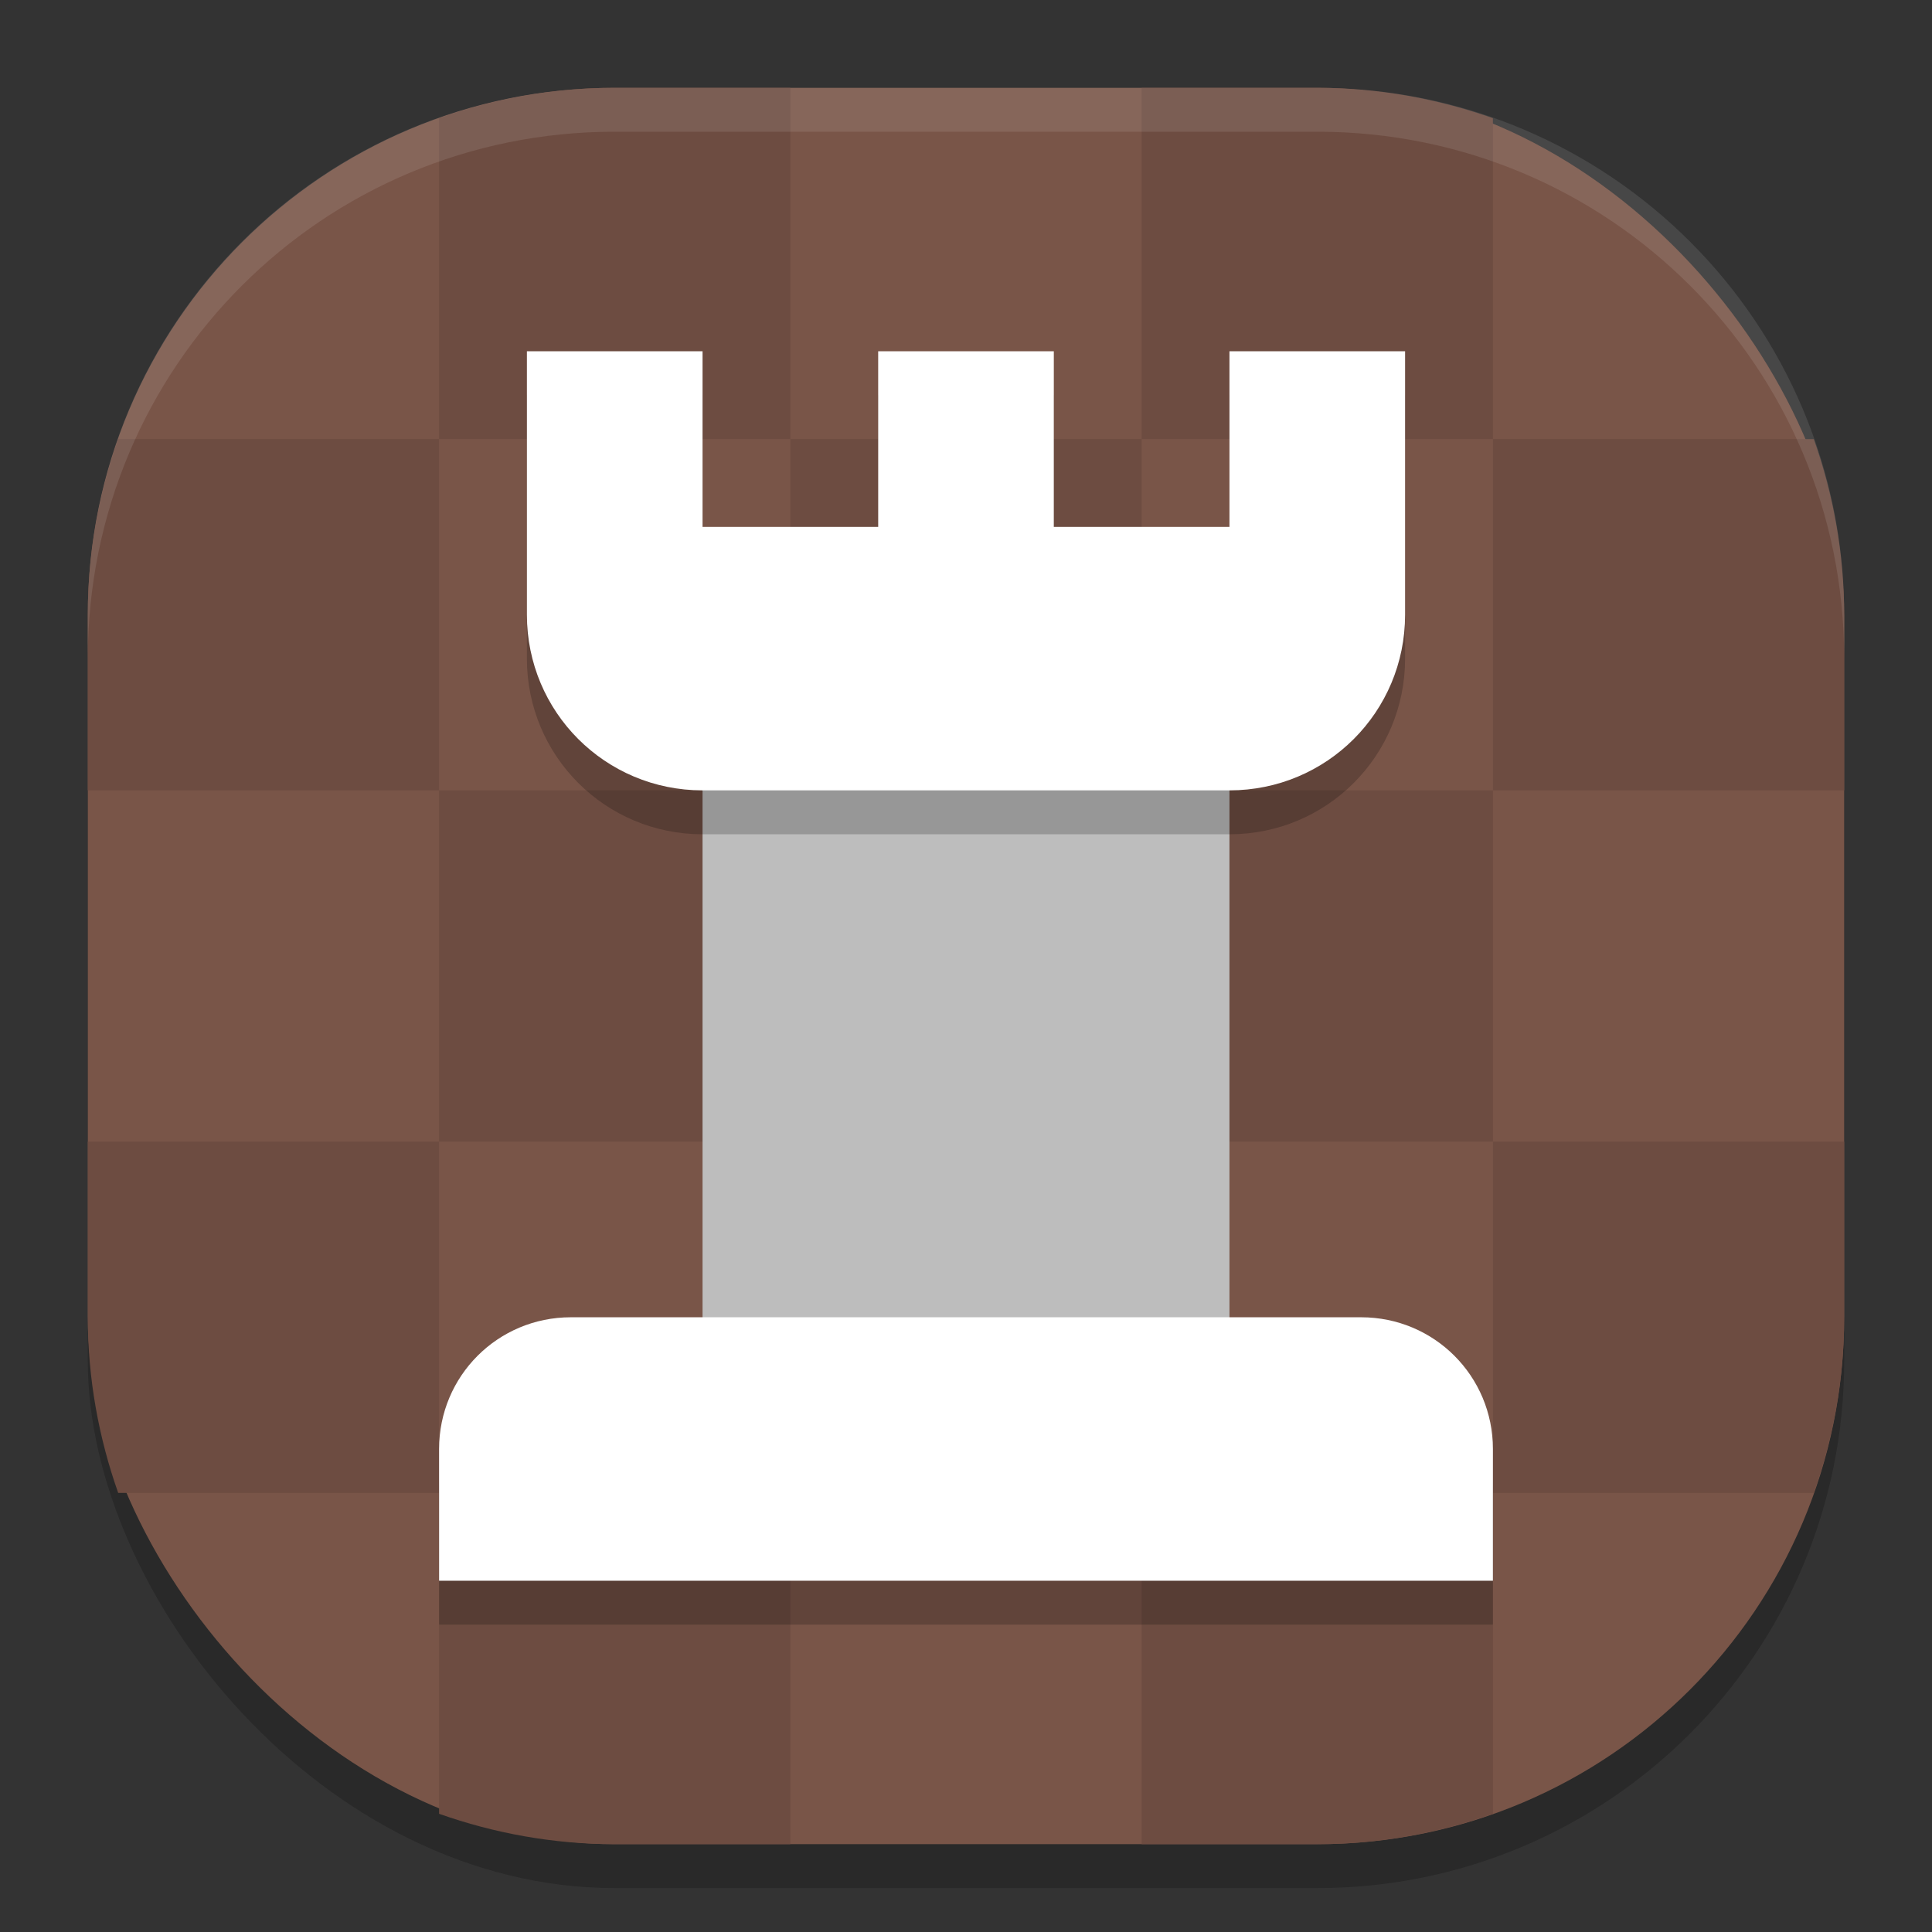 <svg xmlns="http://www.w3.org/2000/svg" width="22" height="22" version="1.1">
 <rect width="100%" height="100%" fill="#333333" stroke="none"/>
 <rect style="opacity:0.2" width="20" height="20" x="1" y="1.5" rx="6" ry="6"/>
 <rect style="fill:#795548" width="20" height="20" x="1" y="1" rx="6" ry="6"/>
 <path style="fill:#6d4c41" d="M 7,1 C 6.297,1 5.626,1.125 5,1.346 V 5 H 9 V 1 Z m 2,4 v 4 h 4 V 5 Z m 4,0 h 4 V 1.346 C 16.374,1.125 15.703,1 15,1 h -2 z m 4,0 v 4 h 4 V 7 C 21,6.297 20.875,5.626 20.654,5 Z m 0,4 h -4 v 4 h 4 z m 0,4 v 4 h 3.654 C 20.875,16.374 21,15.703 21,15 v -2 z m 0,4 h -4 v 4 h 2 c 0.703,0 1.374,-0.125 2,-0.346 z m -4,0 V 13 H 9 v 4 z M 9,17 H 5 v 3.654 C 5.626,20.875 6.297,21 7,21 H 9 Z M 5,17 V 13 H 1 v 2 c 0,0.703 0.125,1.374 0.346,2 z M 5,13 H 9 V 9 H 5 Z M 5,9 V 5 H 1.346 C 1.125,5.626 1,6.297 1,7 v 2 z"/>
 <path style="opacity:0.1;fill:#ffffff" d="M 7,1 C 3.676,1 1,3.676 1,7 v 0.5 c 0,-3.324 2.676,-6 6,-6 h 8 c 3.324,0 6,2.676 6,6 V 7 C 21,3.676 18.324,1 15,1 Z"/>
 <rect style="fill:#bdbdbd" width="6" height="9" x="8" y="7.5"/>
 <path style="opacity:0.2" d="m 6,4.5 v 3 c 0,1.108 0.892,2 2,2 h 6 c 1.108,0 2,-0.892 2,-2 v -3 h -2 v 2 h -2 v -2 h -2 v 2 H 8 v -2 z"/>
 <path style="fill:#ffffff" d="m 6,4 v 3 c 0,1.108 0.892,2 2,2 h 6 c 1.108,0 2,-0.892 2,-2 V 4 H 14 V 6 H 12 V 4 H 10 V 6 H 8 V 4 Z"/>
 <path style="opacity:0.2" d="M 6.5,15.5 C 5.669,15.5 5,16.169 5,17 v 1.5 H 17 V 17 c 0,-0.831 -0.669,-1.5 -1.5,-1.5 z"/>
 <path style="fill:#ffffff" d="M 6.5,15 C 5.669,15 5,15.669 5,16.5 V 18 H 17 V 16.5 C 17,15.669 16.331,15 15.5,15 Z"/>
</svg>
